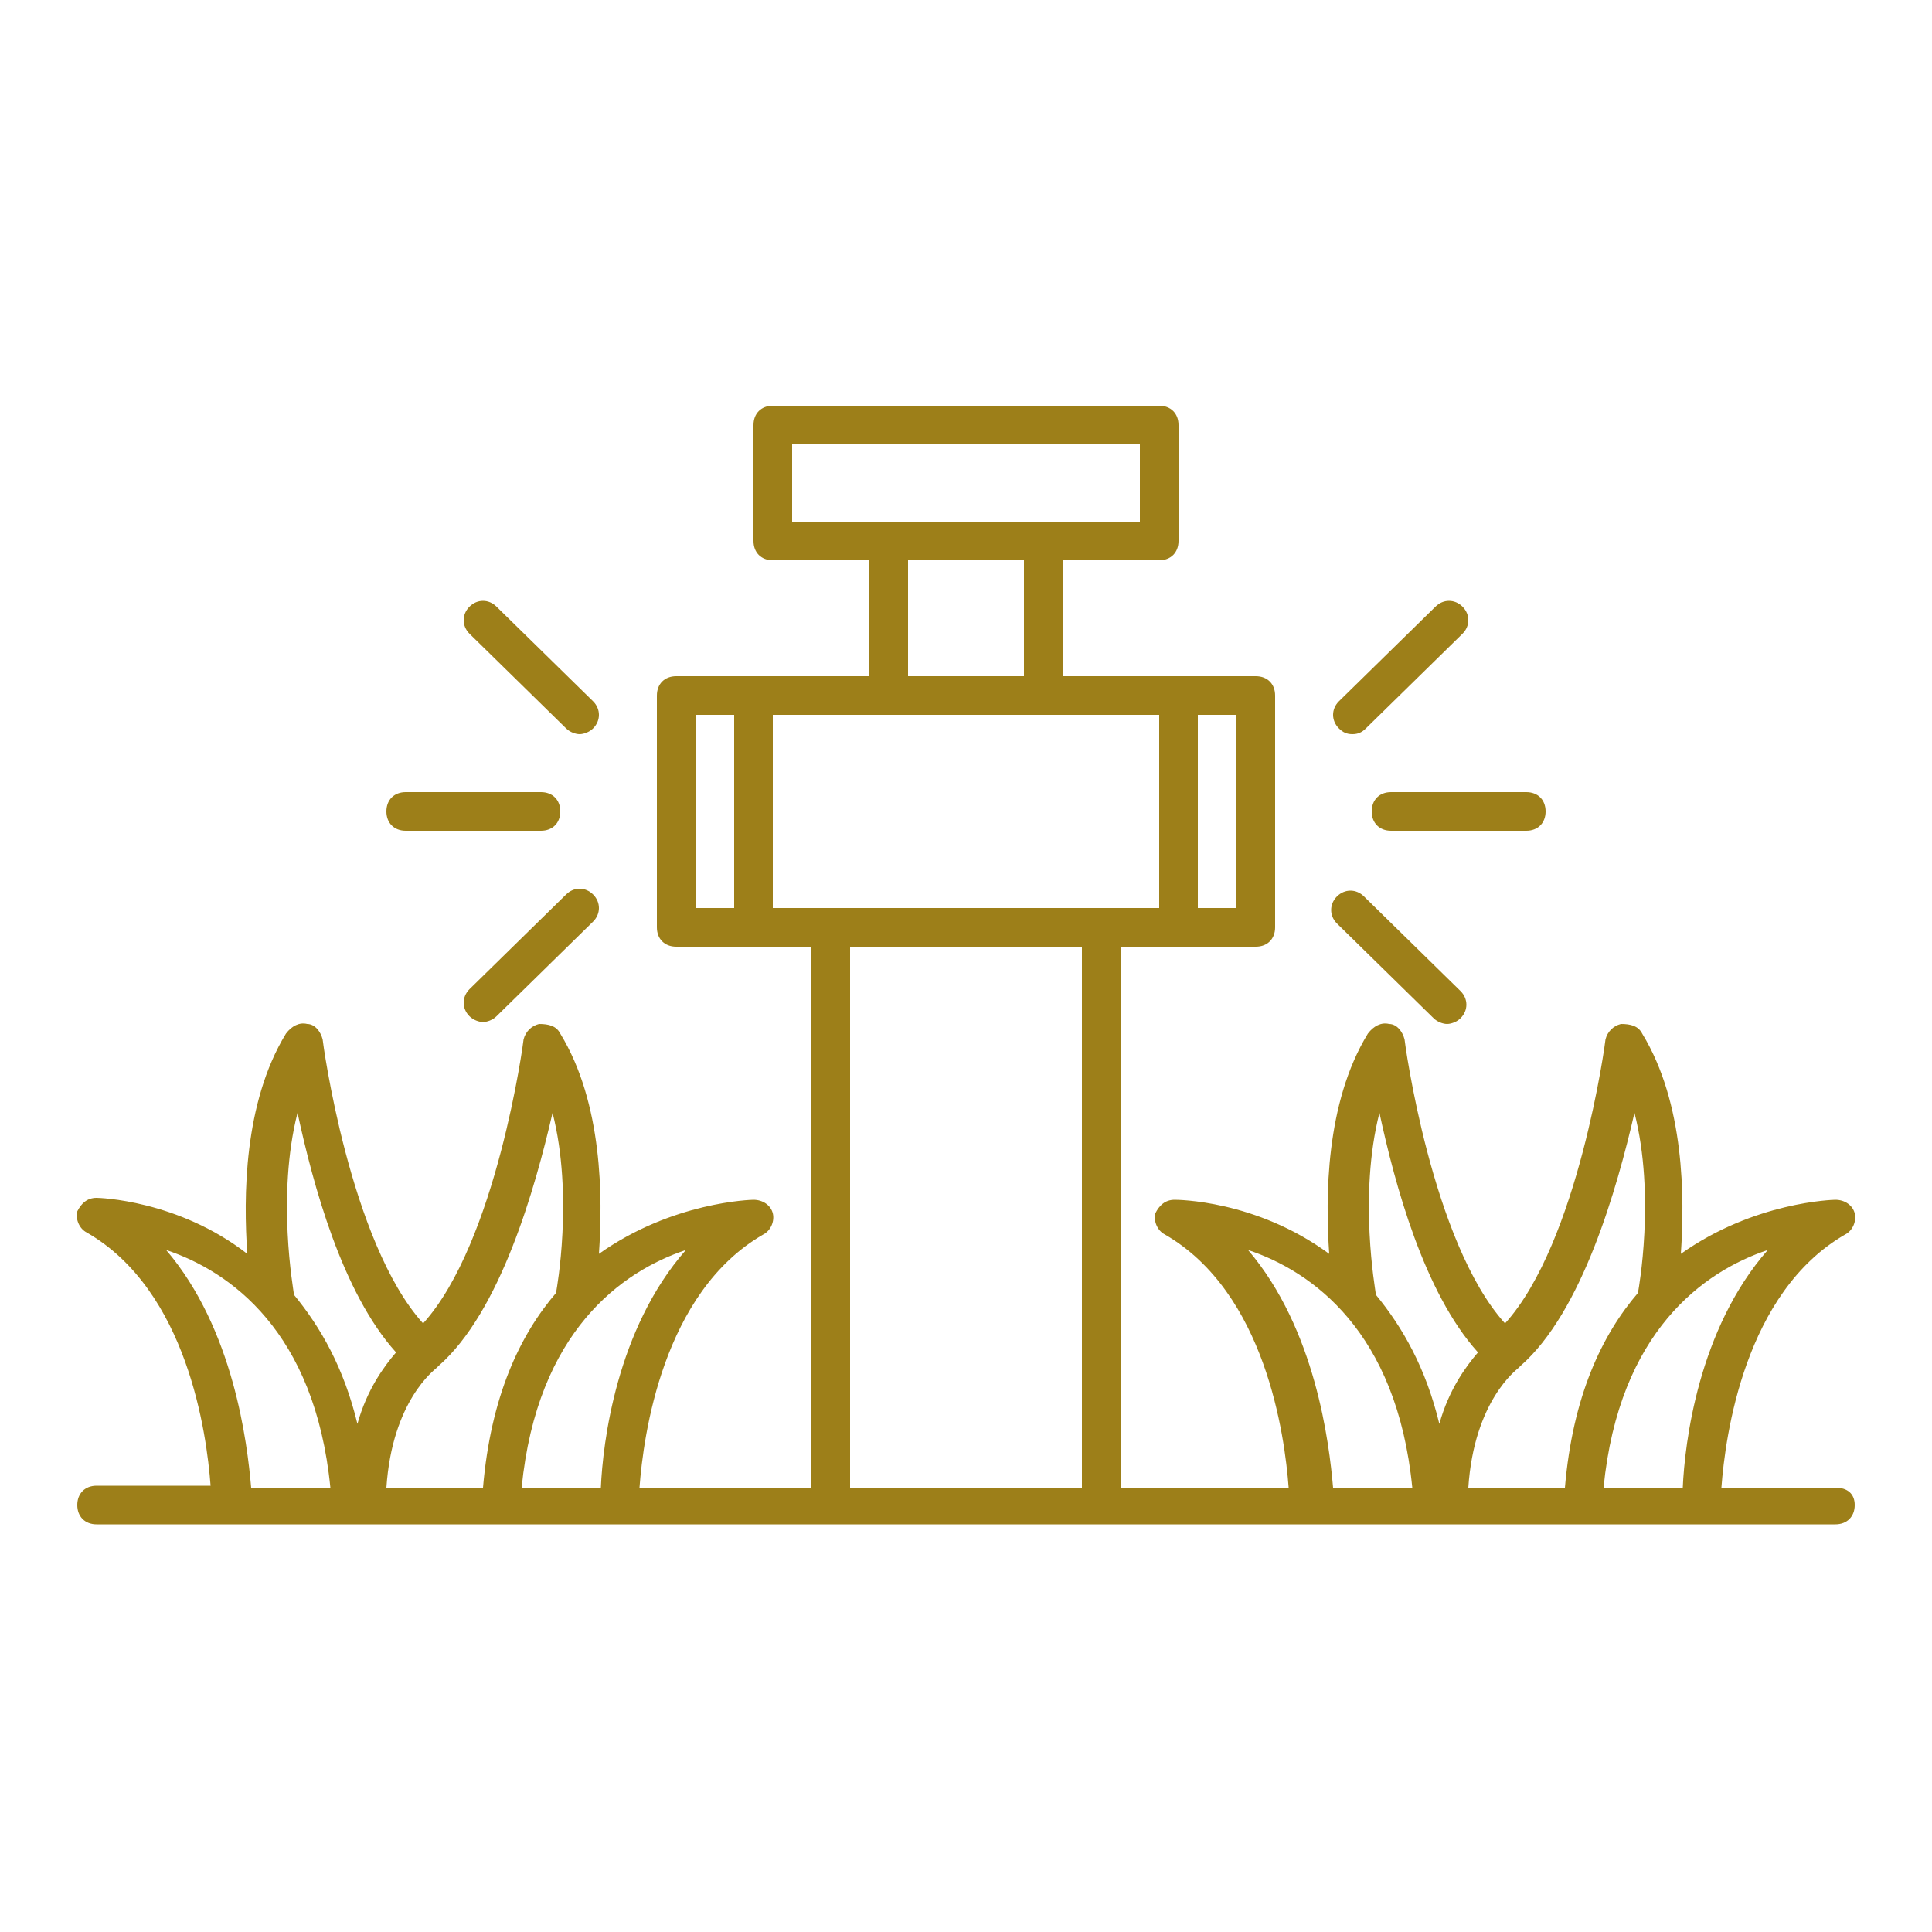 <svg width="45" height="45" viewBox="0 0 45 45" fill="none" xmlns="http://www.w3.org/2000/svg">
<path d="M42.75 34.65H40.095C40.185 33.435 40.635 30.105 42.975 28.755C43.155 28.665 43.245 28.44 43.2 28.26C43.155 28.08 42.975 27.945 42.75 27.945C42.705 27.945 40.86 27.99 39.15 29.205C39.24 27.9 39.24 25.695 38.25 24.075C38.16 23.895 37.98 23.85 37.755 23.85C37.575 23.895 37.44 24.03 37.395 24.21C37.395 24.255 36.765 28.935 35.055 30.825C33.345 28.935 32.715 24.255 32.715 24.21C32.67 24.03 32.535 23.85 32.355 23.85C32.175 23.805 31.995 23.895 31.86 24.075C30.87 25.695 30.87 27.9 30.96 29.205C29.25 27.945 27.405 27.945 27.36 27.945C27.135 27.945 27 28.08 26.91 28.26C26.865 28.44 26.955 28.665 27.135 28.755C29.475 30.105 29.925 33.435 30.015 34.65H26.1V22.05H29.25C29.52 22.05 29.7 21.87 29.7 21.6V16.2C29.7 15.93 29.52 15.75 29.25 15.75H24.75V13.05H27C27.27 13.05 27.45 12.87 27.45 12.6V9.9C27.45 9.63 27.27 9.45 27 9.45H18C17.73 9.45 17.55 9.63 17.55 9.9V12.6C17.55 12.87 17.73 13.05 18 13.05H20.25V15.75H15.75C15.48 15.75 15.3 15.93 15.3 16.2V21.6C15.3 21.87 15.48 22.05 15.75 22.05H18.9V34.65H14.895C14.985 33.435 15.435 30.105 17.775 28.755C17.955 28.665 18.045 28.44 18 28.26C17.955 28.08 17.775 27.945 17.55 27.945C17.505 27.945 15.66 27.99 13.95 29.205C14.04 27.9 14.04 25.695 13.05 24.075C12.96 23.895 12.78 23.85 12.555 23.85C12.375 23.895 12.24 24.03 12.195 24.21C12.195 24.255 11.565 28.935 9.855 30.825C8.145 28.935 7.515 24.255 7.515 24.21C7.47 24.03 7.335 23.85 7.155 23.85C6.975 23.805 6.795 23.895 6.66 24.075C5.67 25.695 5.67 27.9 5.76 29.205C4.14 27.945 2.295 27.9 2.25 27.9C2.025 27.9 1.89 28.035 1.8 28.215C1.755 28.395 1.845 28.62 2.025 28.71C4.365 30.06 4.815 33.39 4.905 34.605H2.25C1.98 34.605 1.8 34.785 1.8 35.055C1.8 35.325 1.98 35.505 2.25 35.505H8.505H19.35H25.65H33.705H42.75C43.02 35.505 43.2 35.325 43.2 35.055C43.2 34.785 43.02 34.65 42.75 34.65ZM39.195 34.65H37.35C37.71 31.005 39.69 29.61 41.175 29.115C39.555 30.96 39.24 33.615 39.195 34.65ZM38.07 25.92C38.565 27.855 38.16 30.06 38.16 30.06V30.105C37.305 31.095 36.63 32.535 36.45 34.65H34.2C34.335 32.625 35.325 31.905 35.37 31.86L35.415 31.815C36.855 30.555 37.665 27.675 38.07 25.92ZM32.13 25.92C32.49 27.585 33.165 30.105 34.425 31.5C34.155 31.815 33.75 32.355 33.525 33.165C33.21 31.86 32.67 30.915 32.04 30.15V30.105C32.04 30.06 31.635 27.855 32.13 25.92ZM29.07 29.115C30.555 29.61 32.535 31.005 32.895 34.65H31.05C30.96 33.615 30.645 30.96 29.07 29.115ZM18 21.15V16.65H20.7H24.3H27V21.15H25.65H19.35H18ZM28.8 21.15H27.9V16.65H28.8V21.15ZM18.45 10.35H26.55V12.15H24.3H20.7H18.45V10.35ZM21.15 13.05H23.85V15.75H21.15V13.05ZM16.2 16.65H17.1V21.15H16.2V16.65ZM13.995 34.65H12.15C12.51 31.005 14.49 29.61 15.975 29.115C14.355 30.96 14.04 33.615 13.995 34.65ZM12.87 25.92C13.365 27.855 12.96 30.06 12.96 30.06V30.105C12.105 31.095 11.43 32.535 11.25 34.65H9C9.135 32.625 10.125 31.905 10.17 31.86L10.215 31.815C11.655 30.555 12.465 27.675 12.87 25.92ZM6.93 25.92C7.29 27.585 7.965 30.105 9.225 31.5C8.955 31.815 8.55 32.355 8.325 33.165C8.01 31.86 7.47 30.915 6.84 30.15V30.105C6.84 30.06 6.435 27.855 6.93 25.92ZM3.87 29.115C5.355 29.61 7.335 31.005 7.695 34.65H5.85C5.76 33.615 5.445 30.96 3.87 29.115ZM19.8 34.65V22.05H25.2V34.65H19.8Z" fill="#9D7F19"/>
<path d="M31.95 18.9C31.95 19.17 32.13 19.35 32.4 19.35H35.55C35.82 19.35 36 19.17 36 18.9C36 18.63 35.82 18.45 35.55 18.45H32.4C32.13 18.45 31.95 18.63 31.95 18.9Z" fill="#9D7F19"/>
<path d="M31.5 17.1C31.635 17.1 31.725 17.055 31.815 16.965L34.065 14.76C34.245 14.58 34.245 14.31 34.065 14.13C33.885 13.95 33.615 13.95 33.435 14.13L31.185 16.335C31.005 16.515 31.005 16.785 31.185 16.965C31.275 17.055 31.365 17.1 31.5 17.1Z" fill="#9D7F19"/>
<path d="M33.39 23.715C33.48 23.805 33.615 23.85 33.705 23.85C33.795 23.85 33.93 23.805 34.02 23.715C34.2 23.535 34.2 23.265 34.02 23.085L31.77 20.88C31.59 20.7 31.32 20.7 31.14 20.88C30.96 21.06 30.96 21.33 31.14 21.51L33.39 23.715Z" fill="#9D7F19"/>
<path d="M9.45 19.35H12.6C12.87 19.35 13.05 19.17 13.05 18.9C13.05 18.63 12.87 18.45 12.6 18.45H9.45C9.18 18.45 9 18.63 9 18.9C9 19.17 9.18 19.35 9.45 19.35Z" fill="#9D7F19"/>
<path d="M13.185 20.835L10.935 23.04C10.755 23.22 10.755 23.49 10.935 23.67C11.025 23.76 11.16 23.805 11.25 23.805C11.34 23.805 11.475 23.76 11.565 23.67L13.815 21.465C13.995 21.285 13.995 21.015 13.815 20.835C13.635 20.655 13.365 20.655 13.185 20.835Z" fill="#9D7F19"/>
<path d="M13.185 16.965C13.275 17.055 13.41 17.1 13.5 17.1C13.59 17.1 13.725 17.055 13.815 16.965C13.995 16.785 13.995 16.515 13.815 16.335L11.565 14.13C11.385 13.95 11.115 13.95 10.935 14.13C10.755 14.31 10.755 14.58 10.935 14.76L13.185 16.965Z" fill="#9D7F19"/>
</svg>
